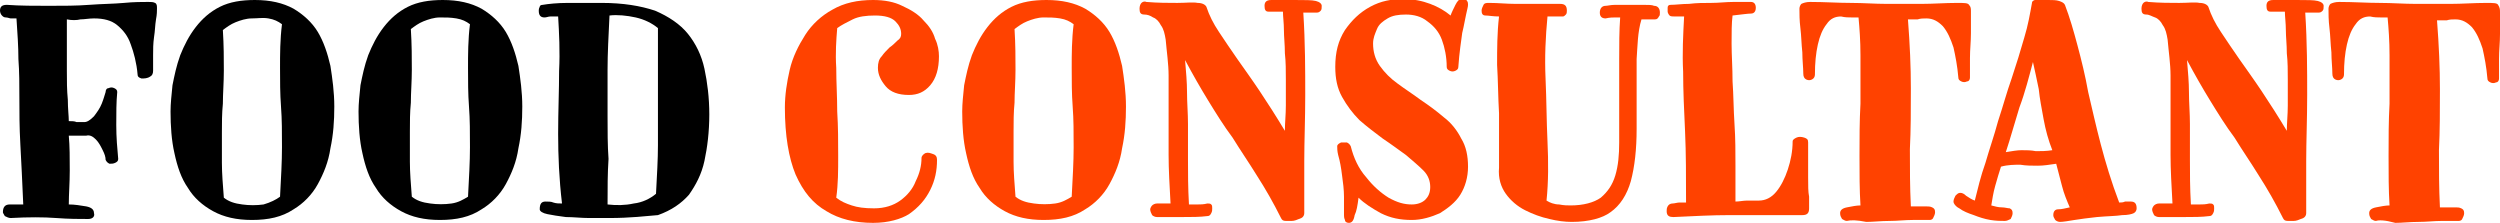 <?xml version="1.0" encoding="utf-8"?>
<!-- Generator: Adobe Illustrator 26.0.1, SVG Export Plug-In . SVG Version: 6.00 Build 0)  -->
<svg version="1.1" id="Layer_1" xmlns="http://www.w3.org/2000/svg" xmlns:xlink="http://www.w3.org/1999/xlink" x="0px" y="0px"
	 viewBox="0 0 258 23" style="enable-background:new 0 0 258 23;" xml:space="preserve">
<style type="text/css">
	.st0{fill:#FF4200;}
</style>
<g>
	<g>
		<path d="M9.1,22.6c-0.9,0-2,0-3.3-0.1s-2.9-0.1-4.7,0c-0.2,0-0.4-0.1-0.6-0.2c-0.1-0.2-0.2-0.3-0.2-0.4c0-0.5,0.2-0.8,0.7-0.8
			c0.2,0,0.4,0,0.7,0s0.5,0,0.7,0c-0.1-2.3-0.2-4.4-0.3-6.2S2,11.6,2,10.2c0-1.4,0-2.8-0.1-4.1c0-1.3-0.1-2.7-0.2-4.2
			c-0.1,0-0.3,0-0.6,0C1,1.9,0.8,1.8,0.6,1.8S0.3,1.7,0.2,1.6C0.1,1.5,0,1.3,0,1.1c0-0.4,0.2-0.6,0.7-0.6C2.1,0.6,3.6,0.6,5,0.6
			c1.5,0,2.9,0,4.2-0.1s2.5-0.1,3.6-0.2c1-0.1,1.9-0.1,2.5-0.1c0.3,0,0.5,0,0.7,0.1s0.2,0.3,0.2,0.6c0,0.2,0,0.6-0.1,1.1
			C16,2.6,16,3.2,15.9,3.8c-0.1,0.7-0.1,1.3-0.1,1.9s0,1.2,0,1.6c0,0.3-0.1,0.5-0.3,0.6c-0.3,0.2-0.6,0.2-0.9,0.2
			c-0.3-0.1-0.4-0.2-0.4-0.4c-0.1-1.2-0.4-2.3-0.7-3.1c-0.3-0.9-0.8-1.5-1.4-2c-0.6-0.5-1.4-0.7-2.4-0.7C9.2,1.9,8.7,2,8.3,2
			C7.9,2.1,7.4,2.1,6.9,2c0,0.6,0,1.4,0,2.3s0,1.9,0,3c0,1,0,2,0.1,3c0,0.9,0.1,1.7,0.1,2.2c0.3,0,0.6,0,0.8,0.1c0.3,0,0.5,0,0.8,0
			s0.6-0.2,1-0.6c0.3-0.4,0.6-0.8,0.8-1.3s0.3-0.9,0.4-1.2c0-0.2,0.1-0.4,0.3-0.4c0.2-0.1,0.4-0.1,0.6,0c0.2,0.1,0.3,0.2,0.3,0.4
			c-0.1,1-0.1,2.2-0.1,3.4c0,1.3,0.1,2.4,0.2,3.5c0,0.2-0.1,0.3-0.3,0.4s-0.4,0.1-0.6,0.1c-0.2-0.1-0.3-0.2-0.4-0.4
			c0-0.3-0.1-0.6-0.3-1c-0.2-0.4-0.4-0.8-0.7-1.1s-0.6-0.5-1-0.4c-0.3,0-0.6,0-0.9,0c-0.3,0-0.6,0-0.9,0c0.1,1.1,0.1,2.3,0.1,3.6
			S7.1,20,7.1,21.1c0.6,0,1.2,0.1,1.8,0.2c0.5,0.1,0.8,0.3,0.8,0.7C9.8,22.3,9.6,22.6,9.1,22.6z"/>
		<path d="M26,22.7c-1.6,0-2.9-0.3-4-0.9c-1.1-0.6-2-1.4-2.6-2.4c-0.7-1-1.1-2.2-1.4-3.6c-0.3-1.3-0.4-2.8-0.4-4.3
			c0-0.8,0.1-1.7,0.2-2.7c0.2-1,0.4-2,0.8-3.1c0.4-1,0.9-2,1.6-2.9s1.5-1.6,2.5-2.1S24.9,0,26.3,0c1.6,0,2.9,0.3,4,0.9
			c1,0.6,1.9,1.4,2.5,2.4c0.6,1,1,2.2,1.3,3.5c0.2,1.3,0.4,2.7,0.4,4.2s-0.1,2.9-0.4,4.3c-0.2,1.4-0.7,2.6-1.3,3.7s-1.5,2-2.5,2.6
			C29.1,22.4,27.7,22.7,26,22.7z M28.9,20.3c0.1-1.9,0.2-3.6,0.2-5.1s0-2.9-0.1-4.2s-0.1-2.7-0.1-4c0-1.4,0-2.9,0.2-4.5
			c-0.4-0.3-0.8-0.5-1.4-0.6S26.6,1.9,26,1.9s-1.2,0.2-1.7,0.4c-0.5,0.2-0.9,0.5-1.3,0.8l0,0c0.1,1.6,0.1,3,0.1,4.2S23,9.7,23,10.7
			c-0.1,1-0.1,2-0.1,3s0,2,0,3.1c0,1.1,0.1,2.3,0.2,3.6c0.5,0.4,1.1,0.6,1.9,0.7c0.7,0.1,1.5,0.1,2.2,0
			C27.9,20.9,28.5,20.6,28.9,20.3z"/>
		<path d="M45.4,22.7c-1.6,0-2.9-0.3-4-0.9c-1.1-0.6-2-1.4-2.6-2.4c-0.7-1-1.1-2.2-1.4-3.6C37.1,14.5,37,13,37,11.5
			c0-0.8,0.1-1.7,0.2-2.7c0.2-1,0.4-2,0.8-3.1c0.4-1,0.9-2,1.6-2.9c0.7-0.9,1.5-1.6,2.5-2.1S44.3,0,45.7,0c1.6,0,2.9,0.3,4,0.9
			c1,0.6,1.9,1.4,2.5,2.4s1,2.2,1.3,3.5c0.2,1.3,0.4,2.7,0.4,4.2s-0.1,2.9-0.4,4.3c-0.2,1.4-0.7,2.6-1.3,3.7s-1.5,2-2.5,2.6
			C48.5,22.4,47.1,22.7,45.4,22.7z M48.3,20.3c0.1-1.9,0.2-3.6,0.2-5.1s0-2.9-0.1-4.2s-0.1-2.7-0.1-4c0-1.4,0-2.9,0.2-4.5
			c-0.4-0.3-0.8-0.5-1.4-0.6c-0.6-0.1-1.1-0.1-1.7-0.1c-0.6,0-1.2,0.2-1.7,0.4c-0.5,0.2-0.9,0.5-1.3,0.8l0,0c0.1,1.6,0.1,3,0.1,4.2
			s-0.1,2.4-0.1,3.4c-0.1,1-0.1,2-0.1,3s0,2,0,3.1c0,1.1,0.1,2.3,0.2,3.6c0.5,0.4,1.1,0.6,1.9,0.7c0.7,0.1,1.5,0.1,2.2,0
			C47.3,20.9,47.8,20.6,48.3,20.3z"/>
		<path d="M62.9,22.5c-0.6,0-1.3,0-2.1,0s-1.6-0.1-2.4-0.1c-0.8-0.1-1.4-0.2-1.9-0.3c-0.5-0.1-0.8-0.3-0.8-0.5
			c0-0.6,0.2-0.8,0.6-0.8c0.3,0,0.6,0,0.8,0.1C57.4,21,57.7,21,58,21c-0.3-2.5-0.4-4.9-0.4-7.2s0.1-4.5,0.1-6.5c0.1-2,0-3.9-0.1-5.6
			c-0.3,0-0.5,0-0.8,0c-0.2,0-0.4,0.1-0.6,0.1c-0.4,0-0.6-0.2-0.6-0.7c0-0.1,0-0.2,0.1-0.4c0-0.1,0.1-0.2,0.3-0.2
			c0.6-0.1,1.5-0.2,2.6-0.2s2.3,0,3.5,0c2.2,0,4,0.3,5.5,0.8C69,1.7,70.2,2.5,71,3.5s1.4,2.2,1.7,3.6c0.3,1.4,0.5,3,0.5,4.7
			c0,1.8-0.2,3.4-0.5,4.8c-0.3,1.4-0.9,2.5-1.6,3.5c-0.8,0.9-1.8,1.6-3.2,2.1C66.7,22.3,65,22.5,62.9,22.5z M62.7,21.1
			c0.9,0.1,1.8,0.1,2.7-0.1c0.9-0.1,1.7-0.5,2.3-1c0.1-1.9,0.2-3.6,0.2-5c0-1.5,0-2.9,0-4.2s0-2.6,0-3.9s0-2.6,0-4
			c-0.6-0.5-1.4-0.9-2.3-1.1c-0.9-0.2-1.9-0.3-2.7-0.2c-0.1,2.1-0.2,3.9-0.2,5.6s0,3.3,0,4.8s0,3,0.1,4.4
			C62.7,17.9,62.7,19.4,62.7,21.1z"/>
		<path class="st0" d="M90.1,23c-1.9,0-3.5-0.4-4.8-1.2c-1.4-0.8-2.4-2-3.2-3.8c-0.7-1.7-1.1-4-1.1-6.9c0-1.3,0.2-2.6,0.5-3.9
			s0.9-2.5,1.6-3.6s1.7-2,2.8-2.6c1.2-0.7,2.6-1,4.2-1c1.2,0,2.2,0.2,3,0.6c0.9,0.4,1.7,0.9,2.2,1.5c0.6,0.6,1,1.2,1.2,1.9
			c0.3,0.6,0.4,1.3,0.4,1.8c0,1.3-0.3,2.3-0.9,3s-1.3,1-2.2,1c-1.1,0-1.9-0.3-2.4-0.9c-0.5-0.6-0.8-1.2-0.8-1.9
			c0-0.5,0.1-0.9,0.4-1.2c0.2-0.3,0.5-0.6,0.8-0.9c0.3-0.2,0.6-0.5,0.8-0.7C92.9,4,93,3.8,93,3.5c0-0.5-0.2-0.9-0.6-1.3
			c-0.4-0.4-1.1-0.6-2.1-0.6c-0.9,0-1.7,0.1-2.3,0.4c-0.6,0.3-1.2,0.6-1.6,0.9c-0.1,1.2-0.2,2.6-0.1,4.1c0,1.5,0.1,3,0.1,4.5
			c0.1,1.6,0.1,3.1,0.1,4.6s0,2.9-0.2,4.3c0.5,0.4,1,0.6,1.6,0.8c0.6,0.2,1.3,0.3,2.3,0.3c1.1,0,2-0.3,2.7-0.8s1.3-1.2,1.6-2
			c0.4-0.8,0.6-1.6,0.6-2.4c0-0.2,0.2-0.4,0.4-0.5c0.3-0.1,0.5,0,0.8,0.1s0.4,0.3,0.4,0.6c0,1.1-0.2,2.1-0.7,3.1s-1.2,1.8-2.2,2.5
			C93,22.6,91.7,23,90.1,23z"/>
		<path class="st0" d="M107.7,22.7c-1.6,0-2.9-0.3-4-0.9c-1.1-0.6-2-1.4-2.6-2.4c-0.7-1-1.1-2.2-1.4-3.6c-0.3-1.3-0.4-2.8-0.4-4.3
			c0-0.8,0.1-1.7,0.2-2.7c0.2-1,0.4-2,0.8-3.1c0.4-1,0.9-2,1.6-2.9s1.5-1.6,2.5-2.1S106.6,0,108,0c1.6,0,2.9,0.3,4,0.9
			c1,0.6,1.9,1.4,2.5,2.4s1,2.2,1.3,3.5c0.2,1.3,0.4,2.7,0.4,4.2s-0.1,2.9-0.4,4.3c-0.2,1.4-0.7,2.6-1.3,3.7c-0.6,1.1-1.5,2-2.5,2.6
			C110.8,22.4,109.4,22.7,107.7,22.7z M110.6,20.3c0.1-1.9,0.2-3.6,0.2-5.1s0-2.9-0.1-4.2s-0.1-2.7-0.1-4c0-1.4,0-2.9,0.2-4.5
			c-0.4-0.3-0.8-0.5-1.4-0.6s-1.1-0.1-1.7-0.1s-1.2,0.2-1.7,0.4c-0.5,0.2-0.9,0.5-1.3,0.8l0,0c0.1,1.6,0.1,3,0.1,4.2
			s-0.1,2.4-0.1,3.4c-0.1,1-0.1,2-0.1,3s0,2,0,3.1c0,1.1,0.1,2.3,0.2,3.6c0.5,0.4,1.1,0.6,1.9,0.7c0.7,0.1,1.5,0.1,2.2,0
			C109.6,20.9,110.1,20.6,110.6,20.3z"/>
		<path class="st0" d="M133.3,22.8c-0.1,0-0.3,0-0.6,0s-0.4-0.1-0.5-0.3c-0.8-1.6-1.6-3-2.5-4.4c-0.8-1.3-1.7-2.6-2.5-3.9
			c-0.9-1.2-1.7-2.5-2.5-3.8s-1.6-2.7-2.4-4.2c0.1,1.2,0.2,2.3,0.2,3.3c0,1.1,0.1,2.2,0.1,3.3s0,2.4,0,3.7s0,2.9,0.1,4.6
			c0.3,0,0.6,0,0.9,0s0.6,0,1-0.1c0.2,0,0.3,0,0.4,0.1s0.1,0.2,0.1,0.4c0,0.2,0,0.3-0.1,0.5s-0.2,0.3-0.4,0.3
			c-0.8,0.1-1.6,0.1-2.6,0.1c-0.9,0-1.8,0-2.6,0c-0.2,0-0.4-0.1-0.5-0.2c-0.1-0.2-0.2-0.4-0.2-0.6c0-0.1,0.1-0.3,0.2-0.4
			c0.1-0.1,0.3-0.2,0.5-0.2s0.5,0,0.7,0s0.5,0,0.7,0c-0.1-1.8-0.2-3.5-0.2-5s0-3,0-4.3s0-2.6,0-3.9c0-1.2-0.2-2.5-0.3-3.7
			c-0.1-0.6-0.2-1.1-0.5-1.5c-0.2-0.4-0.5-0.7-0.8-0.8c-0.3-0.2-0.6-0.3-0.9-0.3c-0.4,0-0.5-0.2-0.5-0.6c0-0.3,0.1-0.5,0.2-0.6
			s0.3-0.2,0.5-0.1c1.2,0.1,2.3,0.1,3.2,0.1c0.9,0,1.6-0.1,2.1,0c0.5,0,0.8,0.2,0.9,0.4c0.3,0.9,0.7,1.7,1.3,2.6
			c0.6,0.9,1.2,1.8,1.9,2.8c0.7,1,1.5,2.1,2.3,3.3s1.7,2.6,2.6,4.1c0-0.8,0.1-1.7,0.1-2.6c0-0.9,0-1.8,0-2.7c0-0.9,0-1.8-0.1-2.7
			c0-0.9-0.1-1.7-0.1-2.4s-0.1-1.4-0.1-1.9c-0.3,0-0.5,0-0.8,0c-0.2,0-0.5,0-0.7,0c-0.3,0-0.4-0.2-0.4-0.6s0.2-0.6,0.7-0.6
			c0.4,0,1.3,0,2.5,0c1,0,1.7,0,2.1,0.1c0.4,0.1,0.6,0.3,0.6,0.5s0,0.4-0.1,0.5c-0.1,0.1-0.2,0.2-0.4,0.2c-0.1,0-0.3,0-0.6,0
			s-0.5,0-0.8,0c0.2,3.1,0.2,6,0.2,8.5s-0.1,4.8-0.1,6.8s0,3.8,0,5.4c0,0.2-0.1,0.4-0.3,0.5C133.8,22.7,133.6,22.8,133.3,22.8z"/>
		<path class="st0" d="M139.2,23c-0.2,0-0.4-0.1-0.4-0.3c-0.1-0.2-0.1-0.4-0.1-0.5c0-0.5,0-1.2,0-1.9c0-0.7-0.1-1.5-0.2-2.2
			c-0.1-0.8-0.2-1.4-0.4-2.1c-0.1-0.4-0.1-0.7-0.1-0.9c0-0.2,0.2-0.3,0.4-0.4c0.2,0,0.4,0,0.6,0c0.2,0.1,0.3,0.2,0.4,0.4
			c0.3,1.2,0.8,2.3,1.6,3.2c0.7,0.9,1.5,1.6,2.3,2.1c0.9,0.5,1.6,0.7,2.4,0.7c0.6,0,1.1-0.2,1.4-0.5c0.3-0.3,0.5-0.7,0.5-1.3
			c0-0.6-0.2-1.2-0.7-1.7c-0.5-0.5-1.1-1-1.8-1.6c-0.7-0.5-1.5-1.1-2.4-1.7c-0.8-0.6-1.6-1.2-2.4-1.9c-0.7-0.7-1.3-1.5-1.8-2.4
			s-0.7-1.9-0.7-3.1c0-1.5,0.3-2.7,1-3.8c0.7-1,1.5-1.8,2.6-2.4s2.2-0.8,3.4-0.8c1.1,0,2,0.2,2.8,0.5s1.5,0.7,2.1,1.2
			c0.1-0.3,0.3-0.7,0.5-1.1s0.4-0.6,0.6-0.6c0.3,0,0.5,0,0.6,0.2c0.1,0.1,0.1,0.3,0.1,0.4c0,0.2-0.1,0.5-0.2,1
			c-0.1,0.4-0.2,1.1-0.4,1.9c-0.1,0.8-0.3,2-0.4,3.5c0,0.2-0.1,0.3-0.3,0.4s-0.4,0.1-0.6,0c-0.2-0.1-0.3-0.2-0.3-0.4
			c0-1-0.2-2-0.5-2.8c-0.3-0.8-0.8-1.4-1.5-1.9c-0.6-0.5-1.4-0.7-2.2-0.7s-1.4,0.1-1.9,0.4s-0.9,0.6-1.1,1.1
			c-0.2,0.5-0.4,0.9-0.4,1.5c0,0.8,0.2,1.6,0.7,2.3c0.5,0.7,1.1,1.3,1.8,1.8c0.8,0.6,1.6,1.1,2.4,1.7c0.9,0.6,1.7,1.2,2.4,1.8
			c0.8,0.6,1.4,1.4,1.8,2.2c0.5,0.8,0.7,1.8,0.7,2.9c0,1.1-0.3,2.1-0.8,2.9s-1.3,1.4-2.1,1.9c-0.9,0.4-1.9,0.7-2.9,0.7
			c-1.2,0-2.2-0.2-3.2-0.7c-0.9-0.5-1.7-1-2.3-1.6c-0.1,0.8-0.2,1.4-0.4,1.8C139.7,22.8,139.5,23,139.2,23z"/>
		<path class="st0" d="M162.2,22.9c-0.7,0-1.5-0.1-2.3-0.3c-0.9-0.2-1.7-0.5-2.5-0.9s-1.5-1-2-1.7s-0.8-1.6-0.7-2.7c0-2,0-3.9,0-5.6
			c-0.1-1.7-0.1-3.4-0.2-5c0-1.6,0-3.3,0.2-5c-0.6,0-1.1-0.1-1.4-0.1c-0.3,0-0.4-0.2-0.4-0.5c0-0.2,0.1-0.4,0.2-0.6
			c0.1-0.2,0.3-0.2,0.6-0.2c0.9,0,1.8,0.1,2.7,0.1s1.8,0,2.6,0s1.5,0,2,0s0.7,0.2,0.7,0.7c0,0.1,0,0.3-0.1,0.4
			c-0.1,0.1-0.2,0.2-0.3,0.2c-0.2,0-0.5,0-0.8,0s-0.5,0-0.8,0c-0.2,2.1-0.3,4.2-0.2,6.4s0.1,4.4,0.2,6.5c0.1,2.1,0.1,4.2-0.1,6.1
			c0.3,0.2,0.8,0.4,1.3,0.4c0.5,0.1,0.9,0.1,1.2,0.1c1.3,0,2.4-0.3,3.1-0.8c0.7-0.6,1.2-1.3,1.5-2.3c0.3-1,0.4-2.1,0.4-3.4
			c0-1.1,0-2.4,0-3.9s0-3,0-4.6s0-3,0.1-4.4c-0.1,0-0.3,0-0.5,0s-0.6,0-1,0.1c-0.4,0-0.6-0.2-0.6-0.6s0.2-0.7,0.6-0.7
			c0.2,0,0.5-0.1,1-0.1c0.4,0,0.9,0,1.4,0s1,0,1.5,0s0.9,0,1.1,0.1c0.4,0,0.6,0.3,0.6,0.7c0,0.2,0,0.3-0.1,0.4
			C171.1,1.9,171,2,170.8,2c-0.1,0-0.3,0-0.5,0s-0.6,0-0.9,0c-0.4,1.3-0.4,2.7-0.5,4.1c0,1.4,0,2.7,0,4c0,1.2,0,2.3,0,3.2
			c0,2.1-0.2,3.9-0.6,5.4c-0.4,1.4-1.1,2.5-2.1,3.2C165.4,22.5,164,22.9,162.2,22.9z"/>
		<path class="st0" d="M172.7,22.4c-0.4,0-0.7-0.1-0.7-0.6c0-0.2,0-0.3,0.1-0.5c0.1-0.2,0.3-0.3,0.5-0.3s0.5-0.1,0.7-0.1
			s0.5,0,0.7,0c0-2.7,0-5.1-0.1-7.3s-0.2-4.2-0.2-6.2c-0.1-1.9,0-3.8,0.1-5.7c-0.1,0-0.3,0-0.5,0s-0.4,0-0.5,0c-0.2,0-0.4,0-0.5-0.1
			c-0.1-0.1-0.2-0.3-0.2-0.4s0-0.2,0-0.4s0.1-0.3,0.3-0.3c0.5,0,1.2-0.1,1.9-0.1c0.8-0.1,1.5-0.1,2.3-0.1s1.5-0.1,2.3-0.1
			c0.7,0,1.3,0,1.8,0c0.3,0,0.5,0.2,0.5,0.6s-0.2,0.6-0.5,0.6s-1,0.1-1.9,0.2c-0.1,0.8-0.1,1.7-0.1,2.9s0.1,2.5,0.1,3.9
			c0.1,1.4,0.1,2.9,0.2,4.4c0.1,1.5,0.1,2.9,0.1,4.3c0,1.4,0,2.6,0,3.7c0.4,0,0.8-0.1,1.2-0.1s0.8,0,1.2,0c0.7,0,1.3-0.3,1.8-0.9
			s0.9-1.4,1.2-2.3c0.3-0.9,0.5-1.9,0.5-2.9c0-0.2,0.2-0.3,0.4-0.4c0.2-0.1,0.5-0.1,0.8,0s0.4,0.2,0.4,0.5c0,1.6,0,2.8,0,3.6
			c0,0.9,0,1.5,0.1,2c0,0.5,0,0.9,0,1.2c0,0.5-0.2,0.7-0.7,0.7c-0.2,0-0.6,0-1.1,0s-1.2,0-2.1,0c-1.2,0-2.6,0-4.3,0
			C176.7,22.2,174.8,22.3,172.7,22.4z"/>
		<path class="st0" d="M190.6,22.8c-0.2,0-0.3-0.1-0.5-0.2c-0.1-0.2-0.2-0.3-0.2-0.6c0-0.3,0.2-0.5,0.7-0.6s1-0.2,1.4-0.2
			c-0.1-1.6-0.1-3.3-0.1-5.1c0-1.8,0-3.6,0.1-5.4c0-1.8,0-3.4,0-5c0-1.5-0.1-2.8-0.2-3.9c-0.2,0-0.4,0-0.7,0s-0.7,0-1.1-0.1
			c-0.6,0-1.1,0.2-1.5,0.8c-0.4,0.5-0.7,1.2-0.9,2.1s-0.3,1.9-0.3,3.1c0,0.2-0.1,0.4-0.3,0.5s-0.4,0.1-0.6,0
			c-0.2-0.1-0.3-0.3-0.3-0.6c0-0.6-0.1-1.4-0.1-2.2c-0.1-0.9-0.1-1.7-0.2-2.5c-0.1-0.8-0.1-1.5-0.1-2c0-0.2,0.1-0.4,0.2-0.5
			c0.2-0.1,0.5-0.2,0.9-0.2c1.5,0,2.9,0.1,4.2,0.1s2.5,0.1,3.7,0.1s2.4,0,3.6,0c1.2,0,2.4-0.1,3.7-0.1c0.7,0,1.1,0,1.2,0.2
			c0.2,0.2,0.2,0.4,0.2,0.7c0,0.6,0,1.3,0,2.2s-0.1,1.7-0.1,2.6c0,0.8,0,1.5,0,2c0,0.2-0.1,0.4-0.3,0.4c-0.2,0.1-0.4,0.1-0.6,0
			c-0.2-0.1-0.3-0.2-0.3-0.4c-0.1-1.2-0.3-2.2-0.5-3.1c-0.3-0.9-0.6-1.6-1.1-2.2c-0.5-0.5-1-0.8-1.7-0.8c-0.3,0-0.6,0-0.9,0.1
			c-0.3,0-0.7,0-1,0c0.2,2.6,0.3,4.9,0.3,7.1s0,4.3-0.1,6.3c0,2,0,3.9,0.1,5.9c0.2,0,0.5,0,0.8,0s0.5,0,0.8,0c0.2,0,0.4,0,0.6,0.1
			c0.2,0.1,0.3,0.2,0.3,0.5c0,0.2-0.1,0.4-0.2,0.6c-0.1,0.2-0.3,0.2-0.4,0.2c-0.4,0-1,0-1.7,0c-0.8,0-1.6,0.1-2.4,0.1
			c-0.9,0-1.7,0.1-2.4,0.1C191.6,22.7,191,22.7,190.6,22.8z"/>
		<path class="st0" d="M206.9,22.8c-0.4,0-0.9,0-1.5-0.1s-1.2-0.3-1.7-0.5c-0.6-0.2-1.1-0.4-1.5-0.7c-0.4-0.2-0.6-0.5-0.6-0.7
			s0.1-0.4,0.2-0.6c0.2-0.2,0.3-0.3,0.5-0.3s0.4,0.1,0.6,0.3c0.3,0.2,0.6,0.4,0.9,0.5c0.3-1.2,0.6-2.5,1.1-3.9
			c0.4-1.4,0.9-2.8,1.3-4.3c0.5-1.5,0.9-3,1.4-4.4c0.5-1.5,0.9-2.8,1.3-4.2c0.4-1.3,0.6-2.5,0.8-3.6c0-0.2,0.2-0.3,0.6-0.4
			c0.4,0.1,0.7,0.1,1.1,0.1s0.8,0,1.1,0.1s0.5,0.2,0.6,0.4c0.5,1.3,0.9,2.7,1.3,4.2c0.4,1.5,0.8,3.1,1.1,4.8
			c0.4,1.7,0.8,3.5,1.3,5.4s1.1,3.9,1.9,6c0.2,0,0.4,0,0.6-0.1c0.3,0,0.5,0,0.6,0c0.4,0,0.6,0.2,0.6,0.7c0,0.2-0.1,0.4-0.3,0.5
			s-0.6,0.2-1.2,0.2c-0.6,0.1-1.5,0.1-2.6,0.2c-0.9,0.1-1.7,0.2-2.3,0.3c-0.6,0.1-1.2,0.2-1.5,0.2c-0.2,0-0.4-0.1-0.5-0.2
			c-0.1-0.2-0.2-0.3-0.2-0.5c0-0.4,0.2-0.6,0.5-0.6c0.4,0,0.7-0.1,1.2-0.2c-0.3-0.7-0.6-1.4-0.8-2.2c-0.2-0.8-0.4-1.5-0.6-2.3
			c-0.7,0.1-1.3,0.2-1.9,0.2c-0.6,0-1.2,0-1.8-0.1c-0.6,0-1.3,0-2,0.2c-0.2,0.6-0.4,1.3-0.6,2c-0.2,0.7-0.3,1.4-0.4,2
			c0.4,0.1,0.7,0.2,1.1,0.2c0.3,0,0.6,0.1,0.8,0.1c0.2,0.1,0.3,0.2,0.3,0.5c0,0.2-0.1,0.4-0.2,0.6C207.3,22.7,207.1,22.8,206.9,22.8
			z M207,15.7c0.6-0.1,1.2-0.2,1.6-0.2c0.5,0,1,0,1.5,0.1c0.5,0,1.1,0,1.7-0.1c-0.4-1-0.7-2.1-0.9-3.2s-0.4-2.1-0.5-3.1
			c-0.2-1-0.4-1.9-0.6-2.8c-0.4,1.5-0.8,3.1-1.4,4.7C207.9,12.7,207.5,14.2,207,15.7z"/>
		<path class="st0" d="M236.7,22.8c-0.1,0-0.3,0-0.6,0s-0.4-0.1-0.5-0.3c-0.8-1.6-1.6-3-2.5-4.4c-0.8-1.3-1.7-2.6-2.5-3.9
			c-0.9-1.2-1.7-2.5-2.5-3.8s-1.6-2.7-2.4-4.2c0.1,1.2,0.2,2.3,0.2,3.3c0,1.1,0.1,2.2,0.1,3.3s0,2.4,0,3.7s0,2.9,0.1,4.6
			c0.3,0,0.6,0,0.9,0c0.3,0,0.6,0,1-0.1c0.2,0,0.3,0,0.4,0.1c0.1,0.1,0.1,0.2,0.1,0.4c0,0.2,0,0.3-0.1,0.5s-0.2,0.3-0.4,0.3
			c-0.8,0.1-1.6,0.1-2.6,0.1c-0.9,0-1.8,0-2.6,0c-0.2,0-0.4-0.1-0.5-0.2c-0.1-0.2-0.2-0.4-0.2-0.6c0-0.1,0.1-0.3,0.2-0.4
			c0.1-0.1,0.3-0.2,0.5-0.2s0.5,0,0.7,0s0.5,0,0.7,0c-0.1-1.8-0.2-3.5-0.2-5s0-3,0-4.3s0-2.6,0-3.9c0-1.2-0.2-2.5-0.3-3.7
			c-0.1-0.6-0.2-1.1-0.5-1.5c-0.2-0.4-0.5-0.7-0.8-0.8c-0.3-0.1-0.6-0.3-0.9-0.3c-0.4,0-0.5-0.2-0.5-0.6c0-0.3,0.1-0.5,0.2-0.6
			c0.1-0.1,0.3-0.2,0.5-0.1c1.2,0.1,2.3,0.1,3.2,0.1s1.6-0.1,2.1,0c0.5,0,0.8,0.2,0.9,0.4c0.3,0.9,0.7,1.7,1.3,2.6s1.2,1.8,1.9,2.8
			s1.5,2.1,2.3,3.3s1.7,2.6,2.6,4.1c0-0.8,0.1-1.7,0.1-2.6c0-0.9,0-1.8,0-2.7c0-0.9,0-1.8-0.1-2.7c0-0.9-0.1-1.7-0.1-2.4
			s-0.1-1.4-0.1-1.9c-0.3,0-0.5,0-0.8,0c-0.2,0-0.5,0-0.7,0c-0.3,0-0.4-0.2-0.4-0.6s0.2-0.6,0.7-0.6c0.4,0,1.3,0,2.5,0
			c1,0,1.7,0,2.1,0.1c0.4,0.1,0.6,0.3,0.6,0.5s0,0.4-0.1,0.5c-0.1,0.1-0.2,0.2-0.4,0.2c-0.1,0-0.3,0-0.6,0s-0.5,0-0.8,0
			c0.2,3.1,0.2,6,0.2,8.5s-0.1,4.8-0.1,6.8s0,3.8,0,5.4c0,0.2-0.1,0.4-0.3,0.5C237.2,22.7,237,22.8,236.7,22.8z"/>
		<path class="st0" d="M245.2,22.8c-0.2,0-0.3-0.1-0.5-0.2c-0.1-0.2-0.2-0.3-0.2-0.6c0-0.3,0.2-0.5,0.7-0.6s1-0.2,1.4-0.2
			c-0.1-1.6-0.1-3.3-0.1-5.1c0-1.8,0-3.6,0.1-5.4c0-1.8,0-3.4,0-5c0-1.5-0.1-2.8-0.2-3.9c-0.2,0-0.4,0-0.7,0s-0.7,0-1.1-0.1
			c-0.6,0-1.1,0.2-1.5,0.8c-0.4,0.5-0.7,1.2-0.9,2.1s-0.3,1.9-0.3,3.1c0,0.2-0.1,0.4-0.3,0.5s-0.4,0.1-0.6,0
			c-0.2-0.1-0.3-0.3-0.3-0.6c0-0.6-0.1-1.4-0.1-2.2c-0.1-0.9-0.1-1.7-0.2-2.5c-0.1-0.8-0.1-1.5-0.1-2c0-0.2,0.1-0.4,0.2-0.5
			c0.2-0.1,0.5-0.2,0.9-0.2c1.5,0,2.9,0.1,4.2,0.1s2.5,0.1,3.7,0.1s2.4,0,3.6,0c1.2,0,2.4-0.1,3.7-0.1c0.7,0,1.1,0,1.2,0.2
			C258,0.8,258,1,258,1.3c0,0.6,0,1.3,0,2.2s-0.1,1.7-0.1,2.6c0,0.8,0,1.5,0,2c0,0.2-0.1,0.4-0.3,0.4c-0.2,0.1-0.4,0.1-0.6,0
			s-0.3-0.2-0.3-0.4c-0.1-1.2-0.3-2.2-0.5-3.1c-0.3-0.9-0.6-1.6-1.1-2.2c-0.5-0.5-1-0.8-1.7-0.8c-0.3,0-0.6,0-0.9,0.1
			c-0.3,0-0.7,0-1,0c0.2,2.6,0.3,4.9,0.3,7.1s0,4.3-0.1,6.3c0,2,0,3.9,0.1,5.9c0.2,0,0.5,0,0.8,0s0.5,0,0.8,0c0.2,0,0.4,0,0.6,0.1
			c0.2,0.1,0.3,0.2,0.3,0.5c0,0.2-0.1,0.4-0.2,0.6c-0.1,0.2-0.3,0.2-0.4,0.2c-0.4,0-1,0-1.7,0c-0.8,0-1.6,0.1-2.4,0.1
			c-0.9,0-1.7,0.1-2.4,0.1C246.1,22.7,245.5,22.7,245.2,22.8z"/>
	</g>
</g>
</svg>
